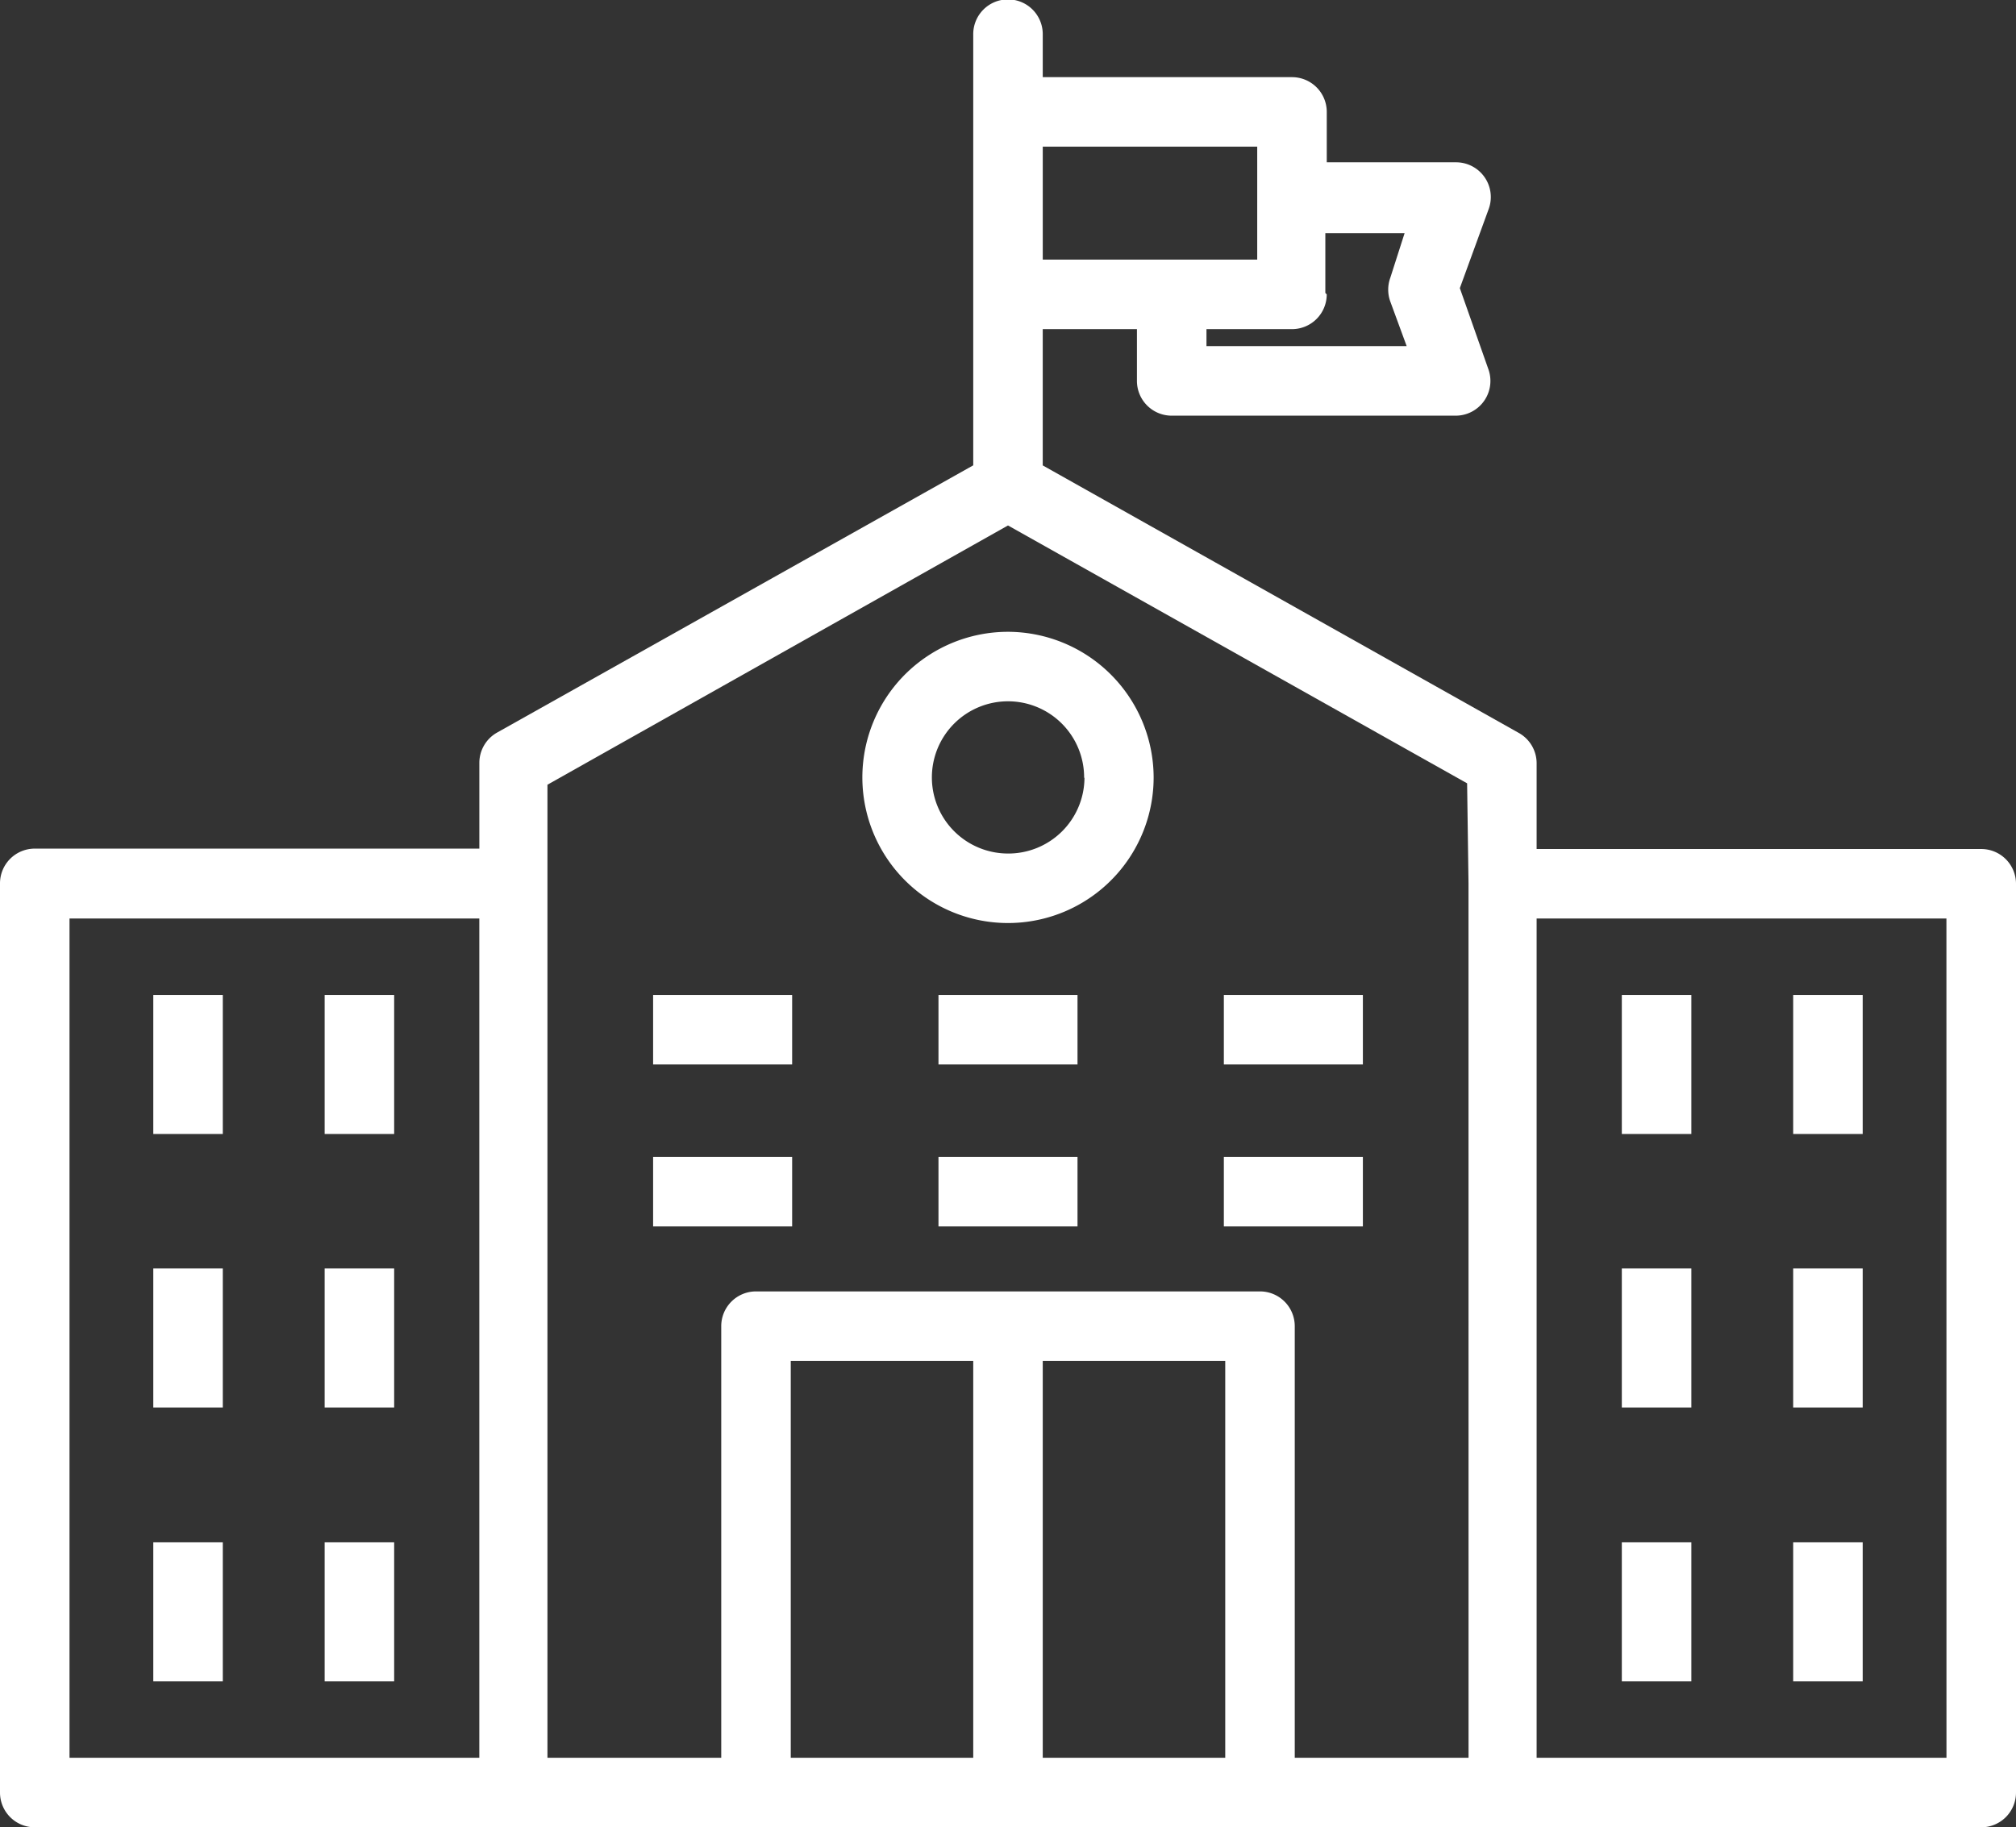 <?xml version="1.0" encoding="UTF-8"?> <svg xmlns="http://www.w3.org/2000/svg" width="193.646" height="175.55" viewBox="0 0 193.646 175.55"><rect x="0" y="0" width="193.646" height="175.55" fill="#333333" stroke="none"/><path d="M190.307,103.245H147.6V95a3.339,3.339,0,0,0-1.7-2.9l-45.74-25.708V53.3h9.048v4.975a3.339,3.339,0,0,0,3.339,3.339h27.277a3.338,3.338,0,0,0,3.138-4.474l-2.738-7.779L143,41.746a3.339,3.339,0,0,0-3.138-4.474h-12.42V32.431a3.339,3.339,0,0,0-3.339-3.339H100.161V25.019a3.339,3.339,0,1,0-6.677,0V66.385L47.744,92.06a3.339,3.339,0,0,0-1.7,2.9v8.247H3.339A3.339,3.339,0,0,0,0,106.55v87.341a3.339,3.339,0,0,0,3.339,3.339H190.307a3.339,3.339,0,0,0,3.339-3.339V106.584A3.339,3.339,0,0,0,190.307,103.245ZM127.439,49.959l-.134-.134V44.083h7.612l-1.369,4.274a3.338,3.338,0,0,0,0,2.3l1.569,4.274H115.887V53.3H124.1A3.339,3.339,0,0,0,127.439,49.959Zm-27.277-14.19h20.6V46.62h-20.6ZM46.041,190.552H6.677v-80.63H46.041Zm47.443,0H75.956V152.424H93.484Zm24.206,0H100.161V152.424H117.69Zm23.371,0H124.367V149.085a3.339,3.339,0,0,0-3.339-3.339H72.617a3.339,3.339,0,0,0-3.339,3.339v41.467H52.585V97.068L96.823,72.161l44.1,24.773.134,9.616Zm45.907,0H147.6v-80.63h39.363Z" transform="translate(0 -21.68)" fill="#fff"></path><g transform="translate(82.834 60.698)"><path d="M212.469,167.12a13.989,13.989,0,1,0,13.989,13.956A14.022,14.022,0,0,0,212.469,167.12Zm0,21.3a7.312,7.312,0,1,1,7.312-7.278h.033A7.312,7.312,0,0,1,212.469,188.421Z" transform="translate(-198.48 -167.12)" fill="#fff"></path></g><g transform="translate(14.724 95.587)"><rect width="6.677" height="13.355" fill="#fff"></rect></g><g transform="translate(31.184 95.587)"><rect width="6.677" height="13.355" fill="#fff"></rect></g><g transform="translate(62.734 95.587)"><rect width="13.355" height="6.677" fill="#fff"></rect></g><g transform="translate(90.145 95.587)"><rect width="13.355" height="6.677" fill="#fff"></rect></g><g transform="translate(117.556 95.587)"><rect width="13.355" height="6.677" fill="#fff"></rect></g><g transform="translate(62.734 111.146)"><rect width="13.355" height="6.677" fill="#fff"></rect></g><g transform="translate(90.145 111.146)"><rect width="13.355" height="6.677" fill="#fff"></rect></g><g transform="translate(117.556 111.146)"><rect width="13.355" height="6.677" fill="#fff"></rect></g><g transform="translate(14.724 121.863)"><rect width="6.677" height="13.355" fill="#fff"></rect></g><g transform="translate(31.184 121.863)"><rect width="6.677" height="13.355" fill="#fff"></rect></g><g transform="translate(14.724 148.172)"><rect width="6.677" height="13.355" fill="#fff"></rect></g><g transform="translate(31.184 148.172)"><rect width="6.677" height="13.355" fill="#fff"></rect></g><g transform="translate(155.784 95.587)"><rect width="6.677" height="13.355" fill="#fff"></rect></g><g transform="translate(172.244 95.587)"><rect width="6.677" height="13.355" fill="#fff"></rect></g><g transform="translate(155.784 121.863)"><rect width="6.677" height="13.355" fill="#fff"></rect></g><g transform="translate(172.244 121.863)"><rect width="6.677" height="13.355" fill="#fff"></rect></g><g transform="translate(155.784 148.172)"><rect width="6.677" height="13.355" fill="#fff"></rect></g><g transform="translate(172.244 148.172)"><rect width="6.677" height="13.355" fill="#fff"></rect></g></svg> 